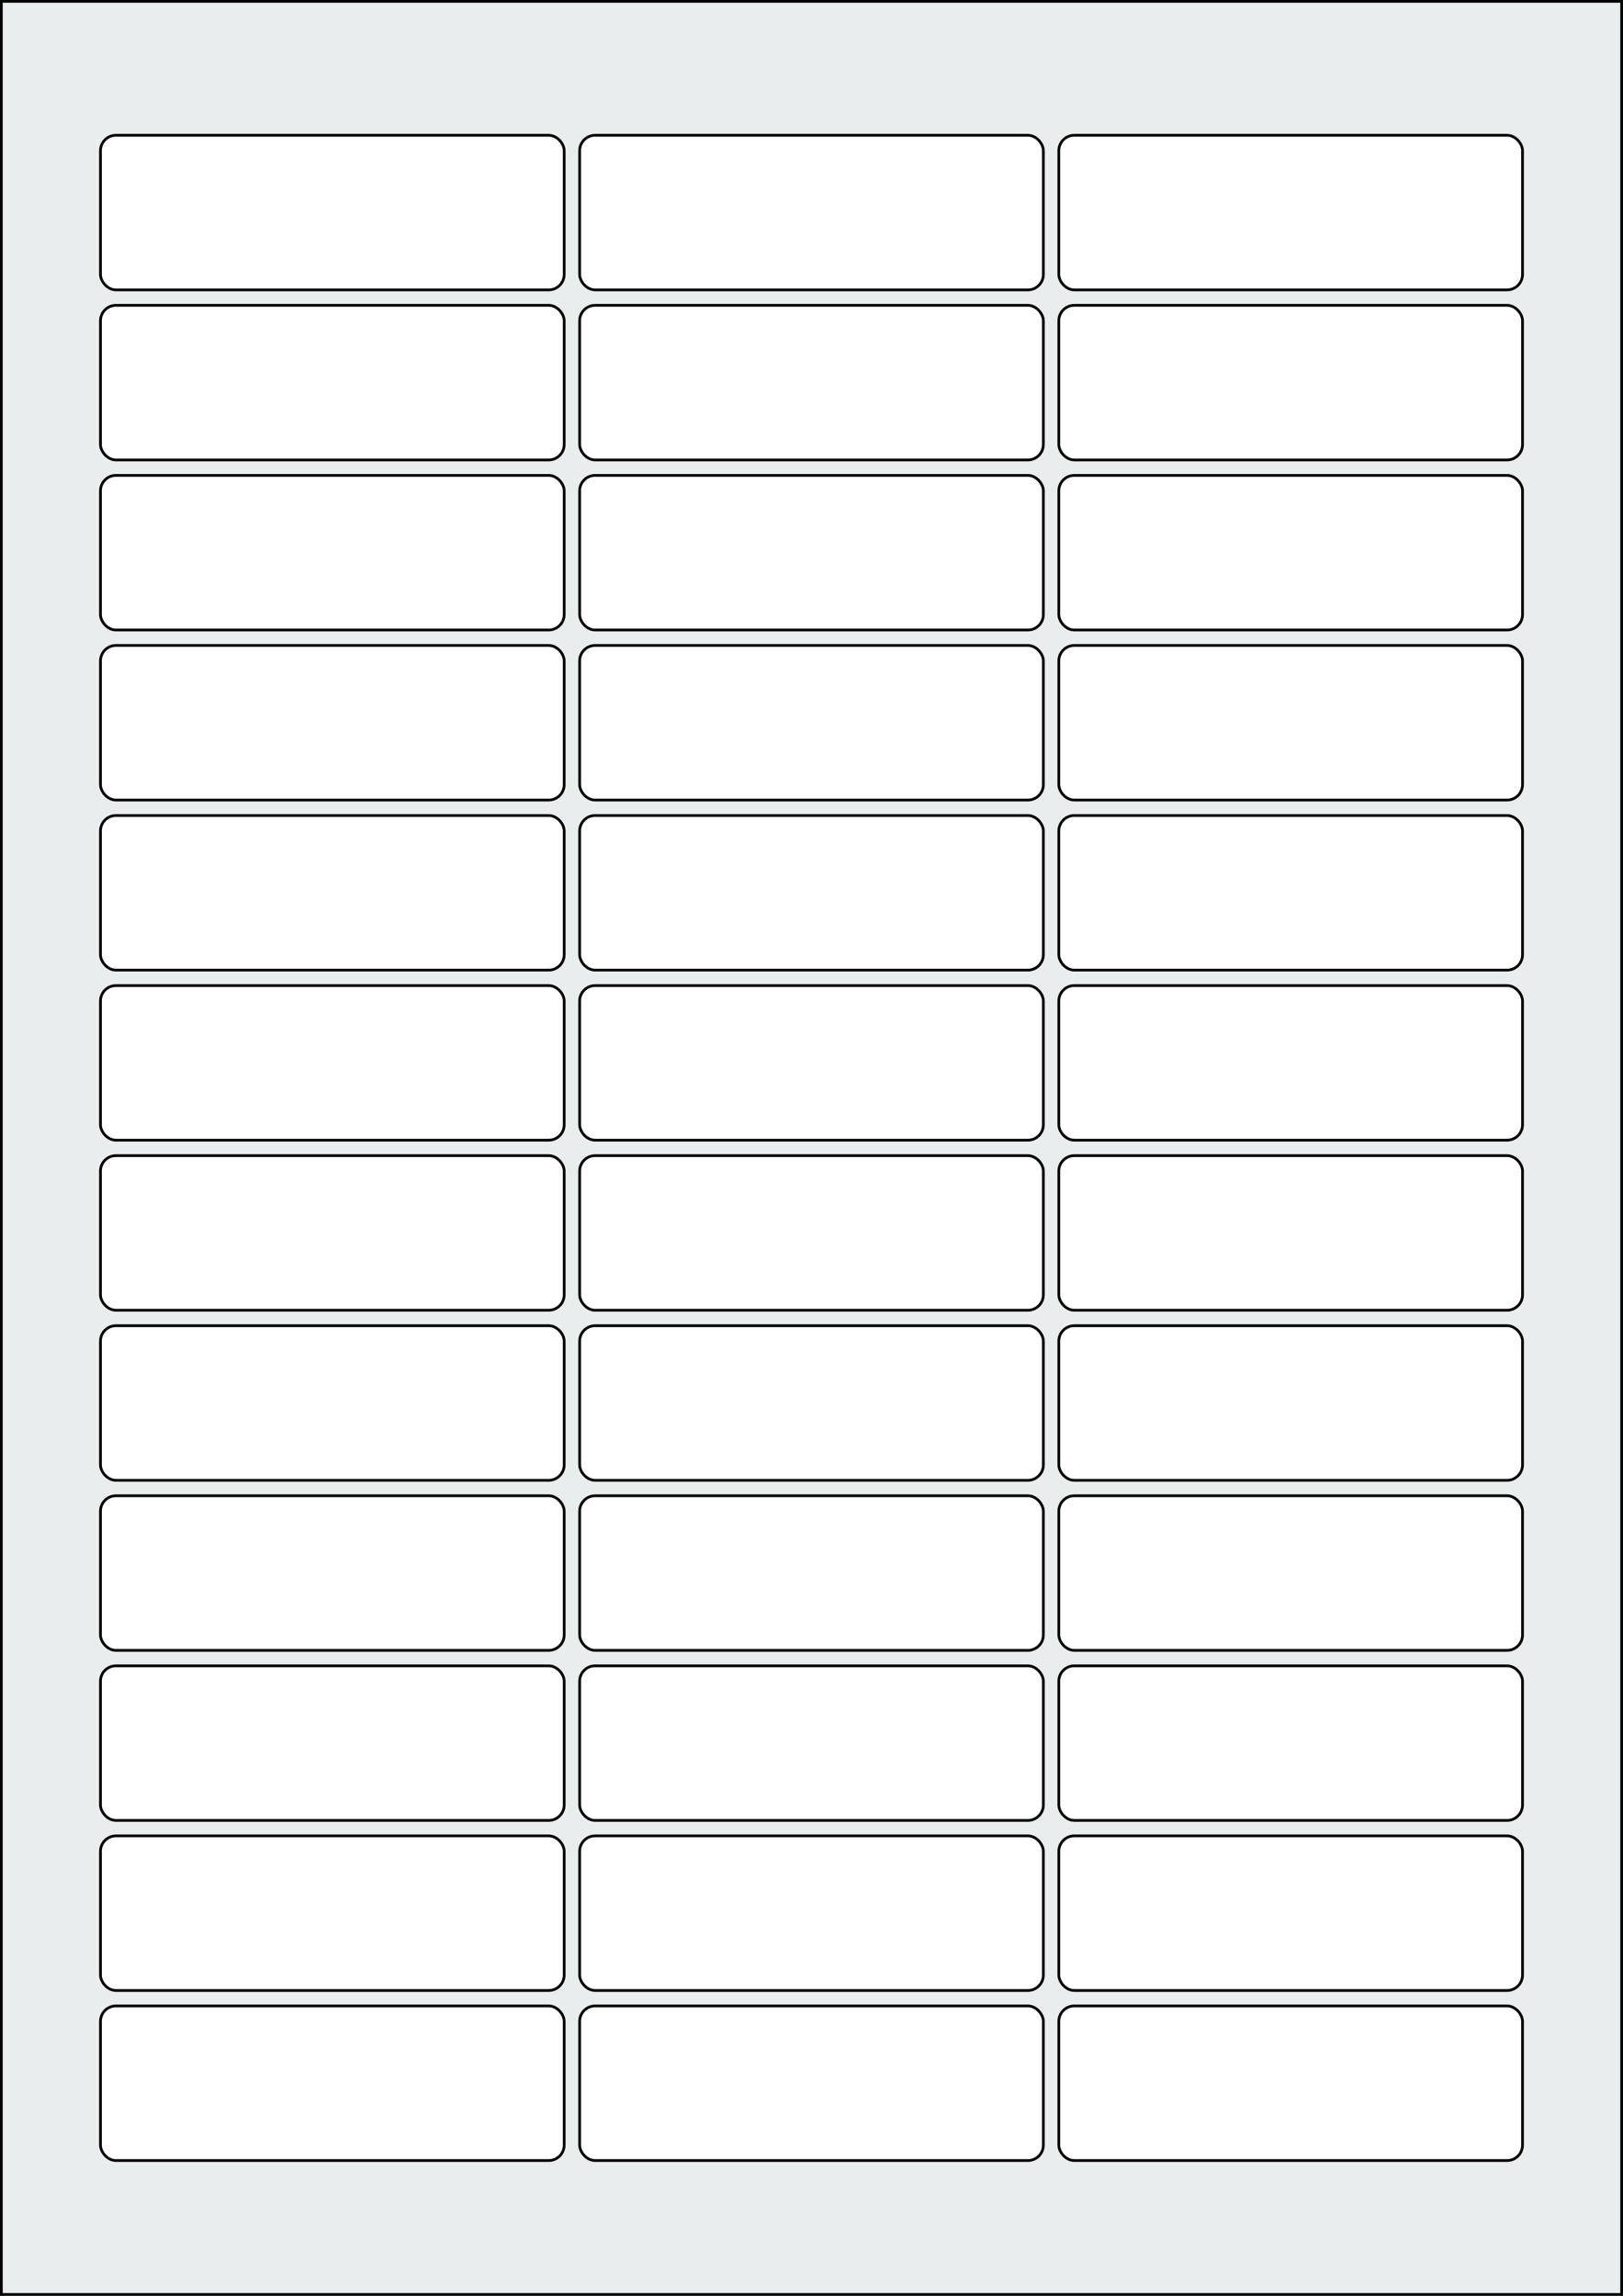 <svg xmlns="http://www.w3.org/2000/svg" width="595.276" height="841.89" viewBox="0 0 595.276 841.89"><rect x="0" y="0" width="595.276" height="841.89" fill="#808080" stroke="none"/><rect x="0" y="0" width="595.276" height="841.89" stroke="black" stroke-width="2" fill="#eaeded "/><rect x="36.85" y="735.591" width="170.079" height="56.693" rx="5.669" ry="5.669" stroke="black" stroke-width="1" fill="white"/><rect x="212.599" y="735.591" width="170.079" height="56.693" rx="5.669" ry="5.669" stroke="black" stroke-width="1" fill="white"/><rect x="388.347" y="735.591" width="170.079" height="56.693" rx="5.669" ry="5.669" stroke="black" stroke-width="1" fill="white"/><rect x="36.85" y="673.229" width="170.079" height="56.693" rx="5.669" ry="5.669" stroke="black" stroke-width="1" fill="white"/><rect x="212.599" y="673.229" width="170.079" height="56.693" rx="5.669" ry="5.669" stroke="black" stroke-width="1" fill="white"/><rect x="388.347" y="673.229" width="170.079" height="56.693" rx="5.669" ry="5.669" stroke="black" stroke-width="1" fill="white"/><rect x="36.85" y="610.866" width="170.079" height="56.693" rx="5.669" ry="5.669" stroke="black" stroke-width="1" fill="white"/><rect x="212.599" y="610.866" width="170.079" height="56.693" rx="5.669" ry="5.669" stroke="black" stroke-width="1" fill="white"/><rect x="388.347" y="610.866" width="170.079" height="56.693" rx="5.669" ry="5.669" stroke="black" stroke-width="1" fill="white"/><rect x="36.85" y="548.504" width="170.079" height="56.693" rx="5.669" ry="5.669" stroke="black" stroke-width="1" fill="white"/><rect x="212.599" y="548.504" width="170.079" height="56.693" rx="5.669" ry="5.669" stroke="black" stroke-width="1" fill="white"/><rect x="388.347" y="548.504" width="170.079" height="56.693" rx="5.669" ry="5.669" stroke="black" stroke-width="1" fill="white"/><rect x="36.85" y="486.142" width="170.079" height="56.693" rx="5.669" ry="5.669" stroke="black" stroke-width="1" fill="white"/><rect x="212.599" y="486.142" width="170.079" height="56.693" rx="5.669" ry="5.669" stroke="black" stroke-width="1" fill="white"/><rect x="388.347" y="486.142" width="170.079" height="56.693" rx="5.669" ry="5.669" stroke="black" stroke-width="1" fill="white"/><rect x="36.85" y="423.78" width="170.079" height="56.693" rx="5.669" ry="5.669" stroke="black" stroke-width="1" fill="white"/><rect x="212.599" y="423.78" width="170.079" height="56.693" rx="5.669" ry="5.669" stroke="black" stroke-width="1" fill="white"/><rect x="388.347" y="423.78" width="170.079" height="56.693" rx="5.669" ry="5.669" stroke="black" stroke-width="1" fill="white"/><rect x="36.85" y="361.418" width="170.079" height="56.693" rx="5.669" ry="5.669" stroke="black" stroke-width="1" fill="white"/><rect x="212.599" y="361.418" width="170.079" height="56.693" rx="5.669" ry="5.669" stroke="black" stroke-width="1" fill="white"/><rect x="388.347" y="361.418" width="170.079" height="56.693" rx="5.669" ry="5.669" stroke="black" stroke-width="1" fill="white"/><rect x="36.85" y="299.055" width="170.079" height="56.693" rx="5.669" ry="5.669" stroke="black" stroke-width="1" fill="white"/><rect x="212.599" y="299.055" width="170.079" height="56.693" rx="5.669" ry="5.669" stroke="black" stroke-width="1" fill="white"/><rect x="388.347" y="299.055" width="170.079" height="56.693" rx="5.669" ry="5.669" stroke="black" stroke-width="1" fill="white"/><rect x="36.85" y="236.693" width="170.079" height="56.693" rx="5.669" ry="5.669" stroke="black" stroke-width="1" fill="white"/><rect x="212.599" y="236.693" width="170.079" height="56.693" rx="5.669" ry="5.669" stroke="black" stroke-width="1" fill="white"/><rect x="388.347" y="236.693" width="170.079" height="56.693" rx="5.669" ry="5.669" stroke="black" stroke-width="1" fill="white"/><rect x="36.85" y="174.331" width="170.079" height="56.693" rx="5.669" ry="5.669" stroke="black" stroke-width="1" fill="white"/><rect x="212.599" y="174.331" width="170.079" height="56.693" rx="5.669" ry="5.669" stroke="black" stroke-width="1" fill="white"/><rect x="388.347" y="174.331" width="170.079" height="56.693" rx="5.669" ry="5.669" stroke="black" stroke-width="1" fill="white"/><rect x="36.85" y="111.969" width="170.079" height="56.693" rx="5.669" ry="5.669" stroke="black" stroke-width="1" fill="white"/><rect x="212.599" y="111.969" width="170.079" height="56.693" rx="5.669" ry="5.669" stroke="black" stroke-width="1" fill="white"/><rect x="388.347" y="111.969" width="170.079" height="56.693" rx="5.669" ry="5.669" stroke="black" stroke-width="1" fill="white"/><rect x="36.85" y="49.606" width="170.079" height="56.693" rx="5.669" ry="5.669" stroke="black" stroke-width="1" fill="white"/><rect x="212.599" y="49.606" width="170.079" height="56.693" rx="5.669" ry="5.669" stroke="black" stroke-width="1" fill="white"/><rect x="388.347" y="49.606" width="170.079" height="56.693" rx="5.669" ry="5.669" stroke="black" stroke-width="1" fill="white"/></svg>